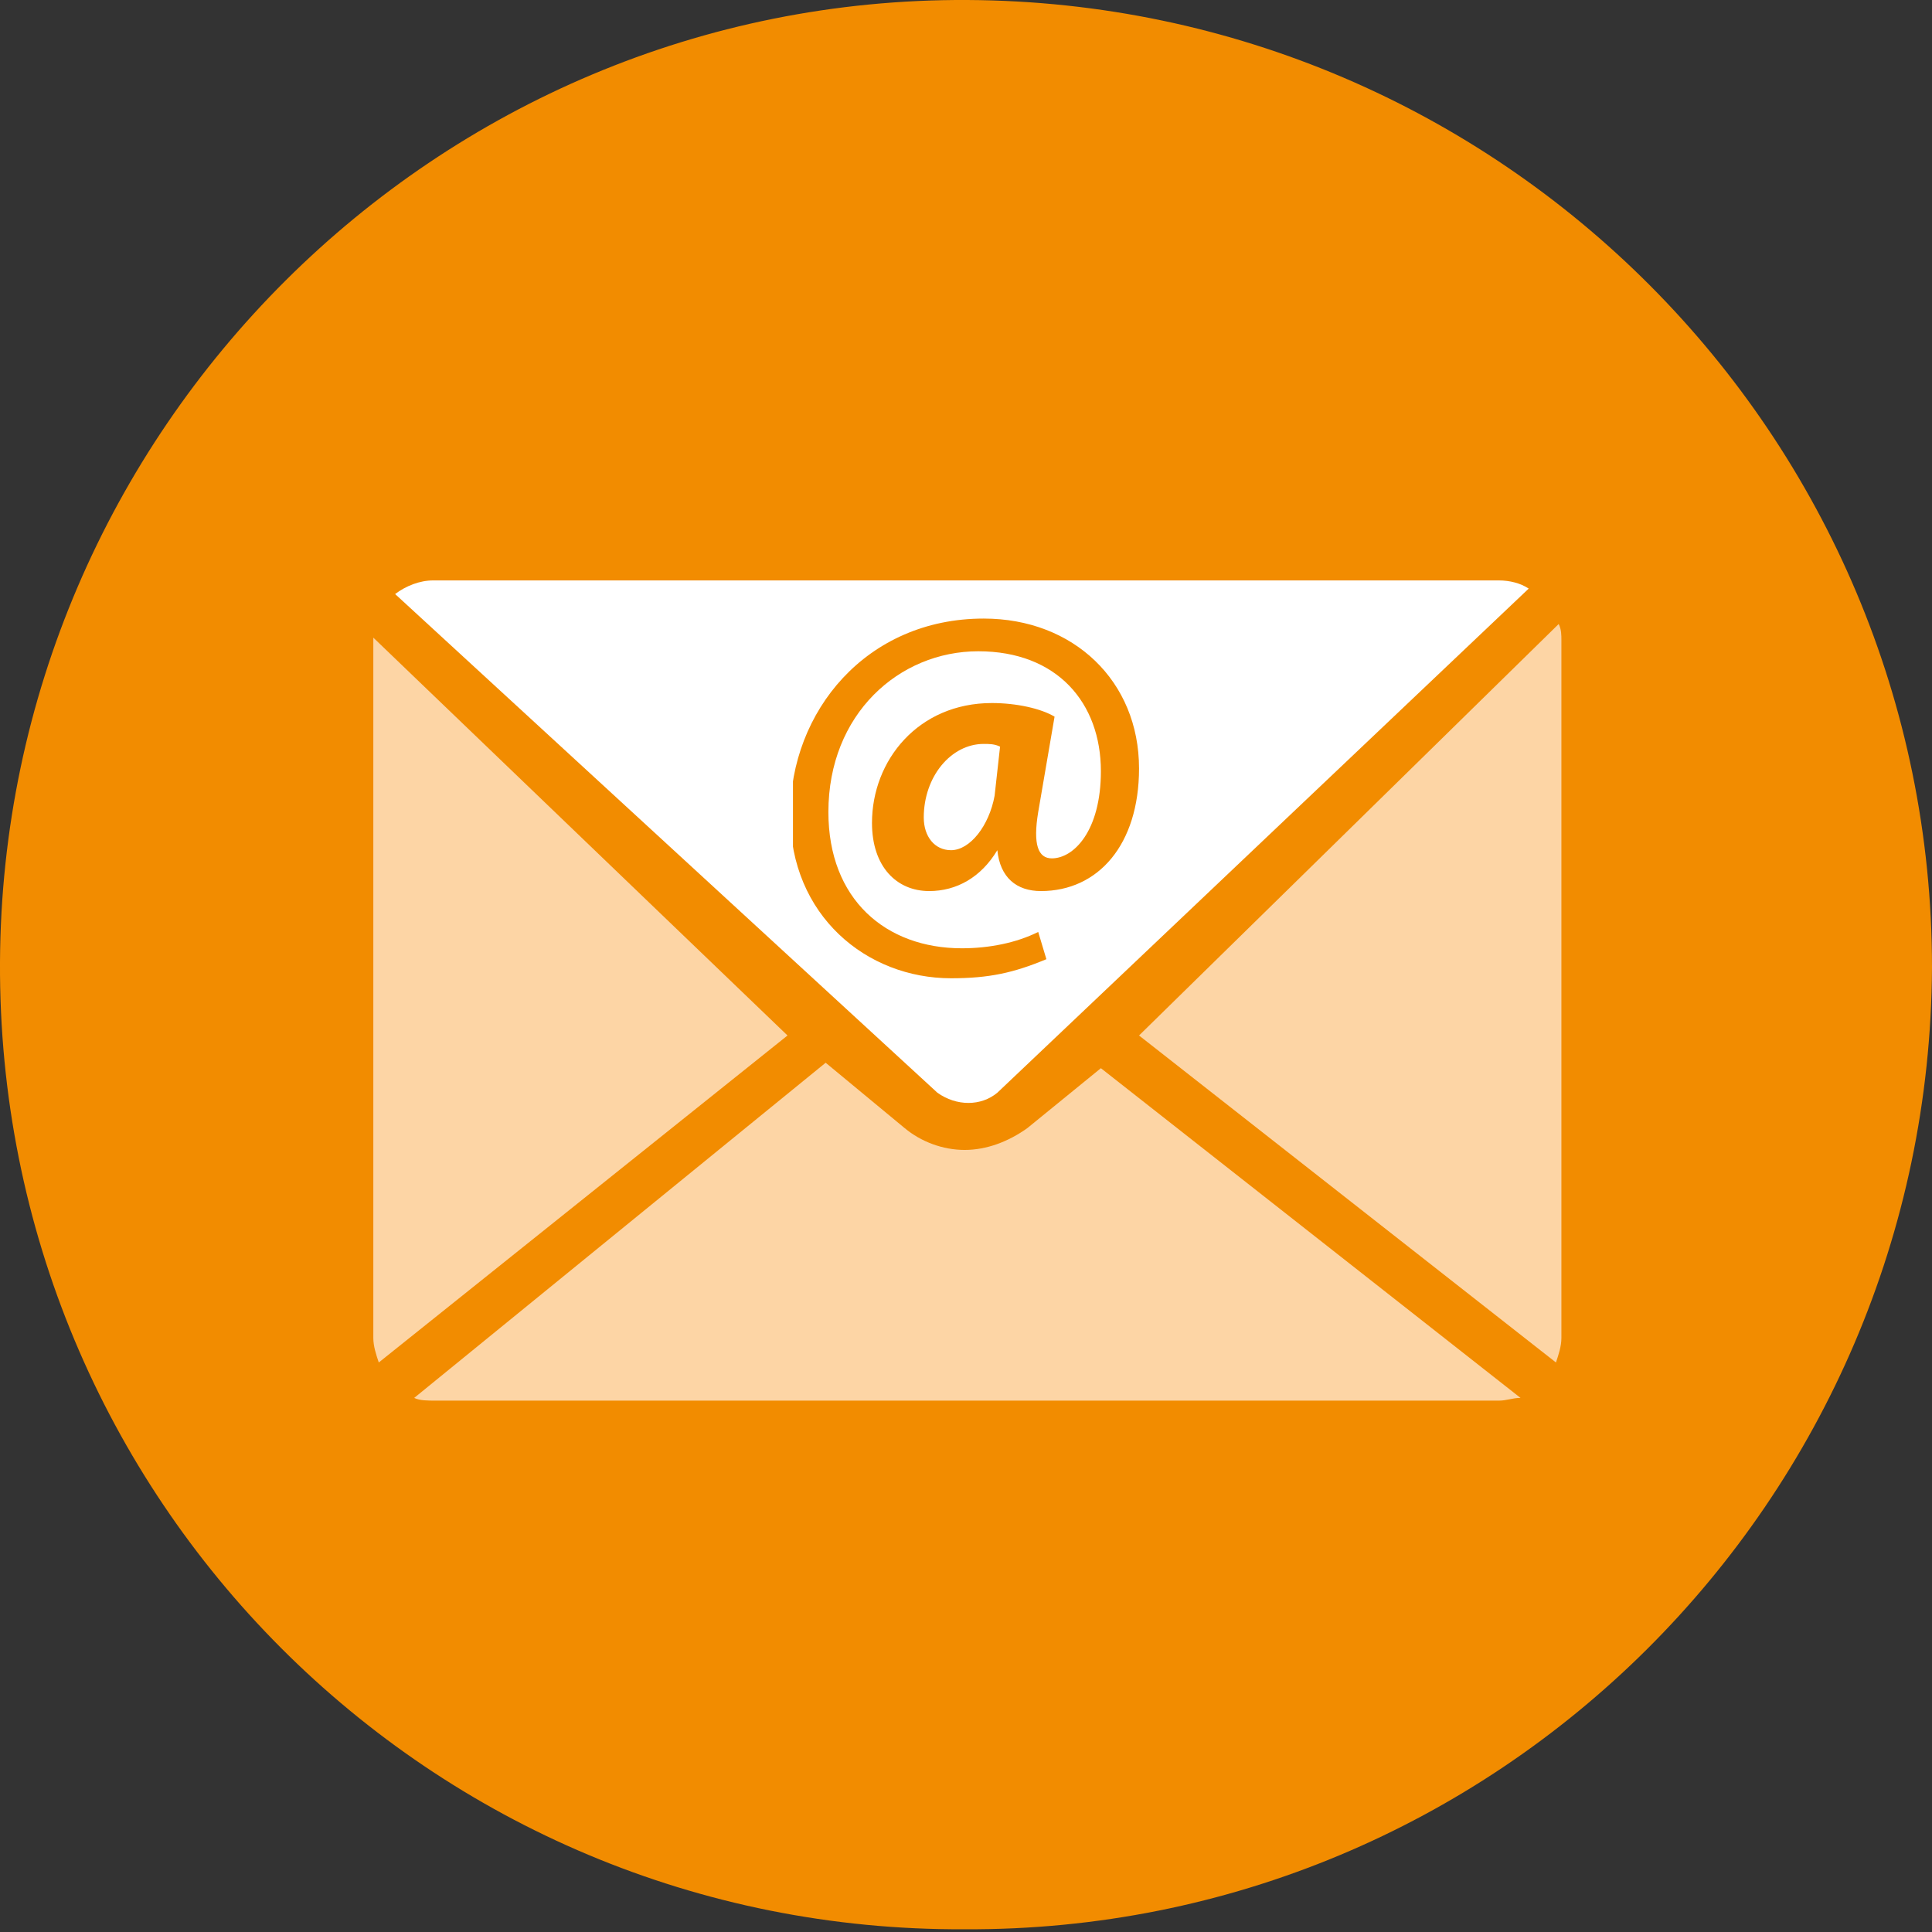 <?xml version="1.0" encoding="utf-8"?>
<!-- Generator: Adobe Illustrator 22.1.0, SVG Export Plug-In . SVG Version: 6.00 Build 0)  -->
<svg version="1.1" id="Ebene_1" xmlns="http://www.w3.org/2000/svg" xmlns:xlink="http://www.w3.org/1999/xlink" x="0px" y="0px"
	 viewBox="0 0 70.9 70.9" style="enable-background:new 0 0 70.9 70.9;" xml:space="preserve">
<rect x="0" y="0" width="70.9" height="70.9" fill="#333333" stroke="none"/>
<style type="text/css">
	.st0{fill:#F28C00;}
	.st1{fill:#FDD5A5;}
	.st2{fill:#FFFFFF;}
	.st3{clip-path:url(#SVGID_2_);fill:#F28C00;}
</style>
<g>
	<path class="st0" d="M70.9,35.5c-0.1,19.6-16,35.4-35.5,35.3C15.8,70.9-0.1,55,0,35.3C0.1,15.8,16-0.1,35.5,0
		C55.1,0.1,70.9,16,70.9,35.5"/>
	<path class="st1" d="M57.1,50c0.1-0.3,0.2-0.6,0.2-0.9V23.5c0-0.2,0-0.4-0.1-0.6L41.8,38L57.1,50z"/>
	<path class="st2" d="M34.4,40.1c0.7,0.5,1.6,0.5,2.2,0l19.5-18.5c-0.3-0.2-0.7-0.3-1.1-0.3H15.9c-0.5,0-1,0.2-1.4,0.5L34.4,40.1z"
		/>
	<path class="st1" d="M13.7,23.4v0.1v25.6c0,0.3,0.1,0.6,0.2,0.9l15-12L13.7,23.4z"/>
	<path class="st1" d="M40.4,39.2l-2.7,2.2c-0.7,0.5-1.5,0.8-2.3,0.8c-0.8,0-1.6-0.3-2.2-0.8L30.3,39L15.2,51.3
		c0.2,0.1,0.5,0.1,0.8,0.1h39c0.3,0,0.5-0.1,0.8-0.1L40.4,39.2z"/>
	<g>
		<g>
			<defs>
				<rect id="SVGID_1_" x="29.1" y="22.7" width="12.9" height="13.2"/>
			</defs>
			<clipPath id="SVGID_2_">
				<use xlink:href="#SVGID_1_"  style="overflow:visible;"/>
			</clipPath>
			<path class="st3" d="M38.1,34.2c-0.8,0.4-1.8,0.6-2.8,0.6c-2.8,0-4.9-1.8-4.9-5c0-3.6,2.6-5.9,5.5-5.9s4.5,1.9,4.5,4.4
				c0,2.2-1,3.2-1.8,3.2c-0.5,0-0.7-0.5-0.5-1.7l0.6-3.5c-0.5-0.3-1.4-0.5-2.3-0.5c-2.7,0-4.4,2.1-4.4,4.4c0,1.6,0.9,2.5,2.1,2.5
				c1,0,1.9-0.5,2.5-1.5l0,0c0.1,1,0.7,1.5,1.6,1.5c2.1,0,3.6-1.7,3.6-4.5c0-3.2-2.4-5.5-5.7-5.5c-4.3,0-7.1,3.4-7.1,7.2
				c0,3.7,2.8,6,5.9,6c1.4,0,2.3-0.2,3.5-0.7L38.1,34.2z M36.5,29.2c-0.2,1.1-0.9,2-1.6,2c-0.6,0-1-0.5-1-1.2c0-1.5,1-2.7,2.2-2.7
				c0.2,0,0.4,0,0.6,0.1L36.5,29.2z"/>
		</g>
	</g>
</g>
</svg>
